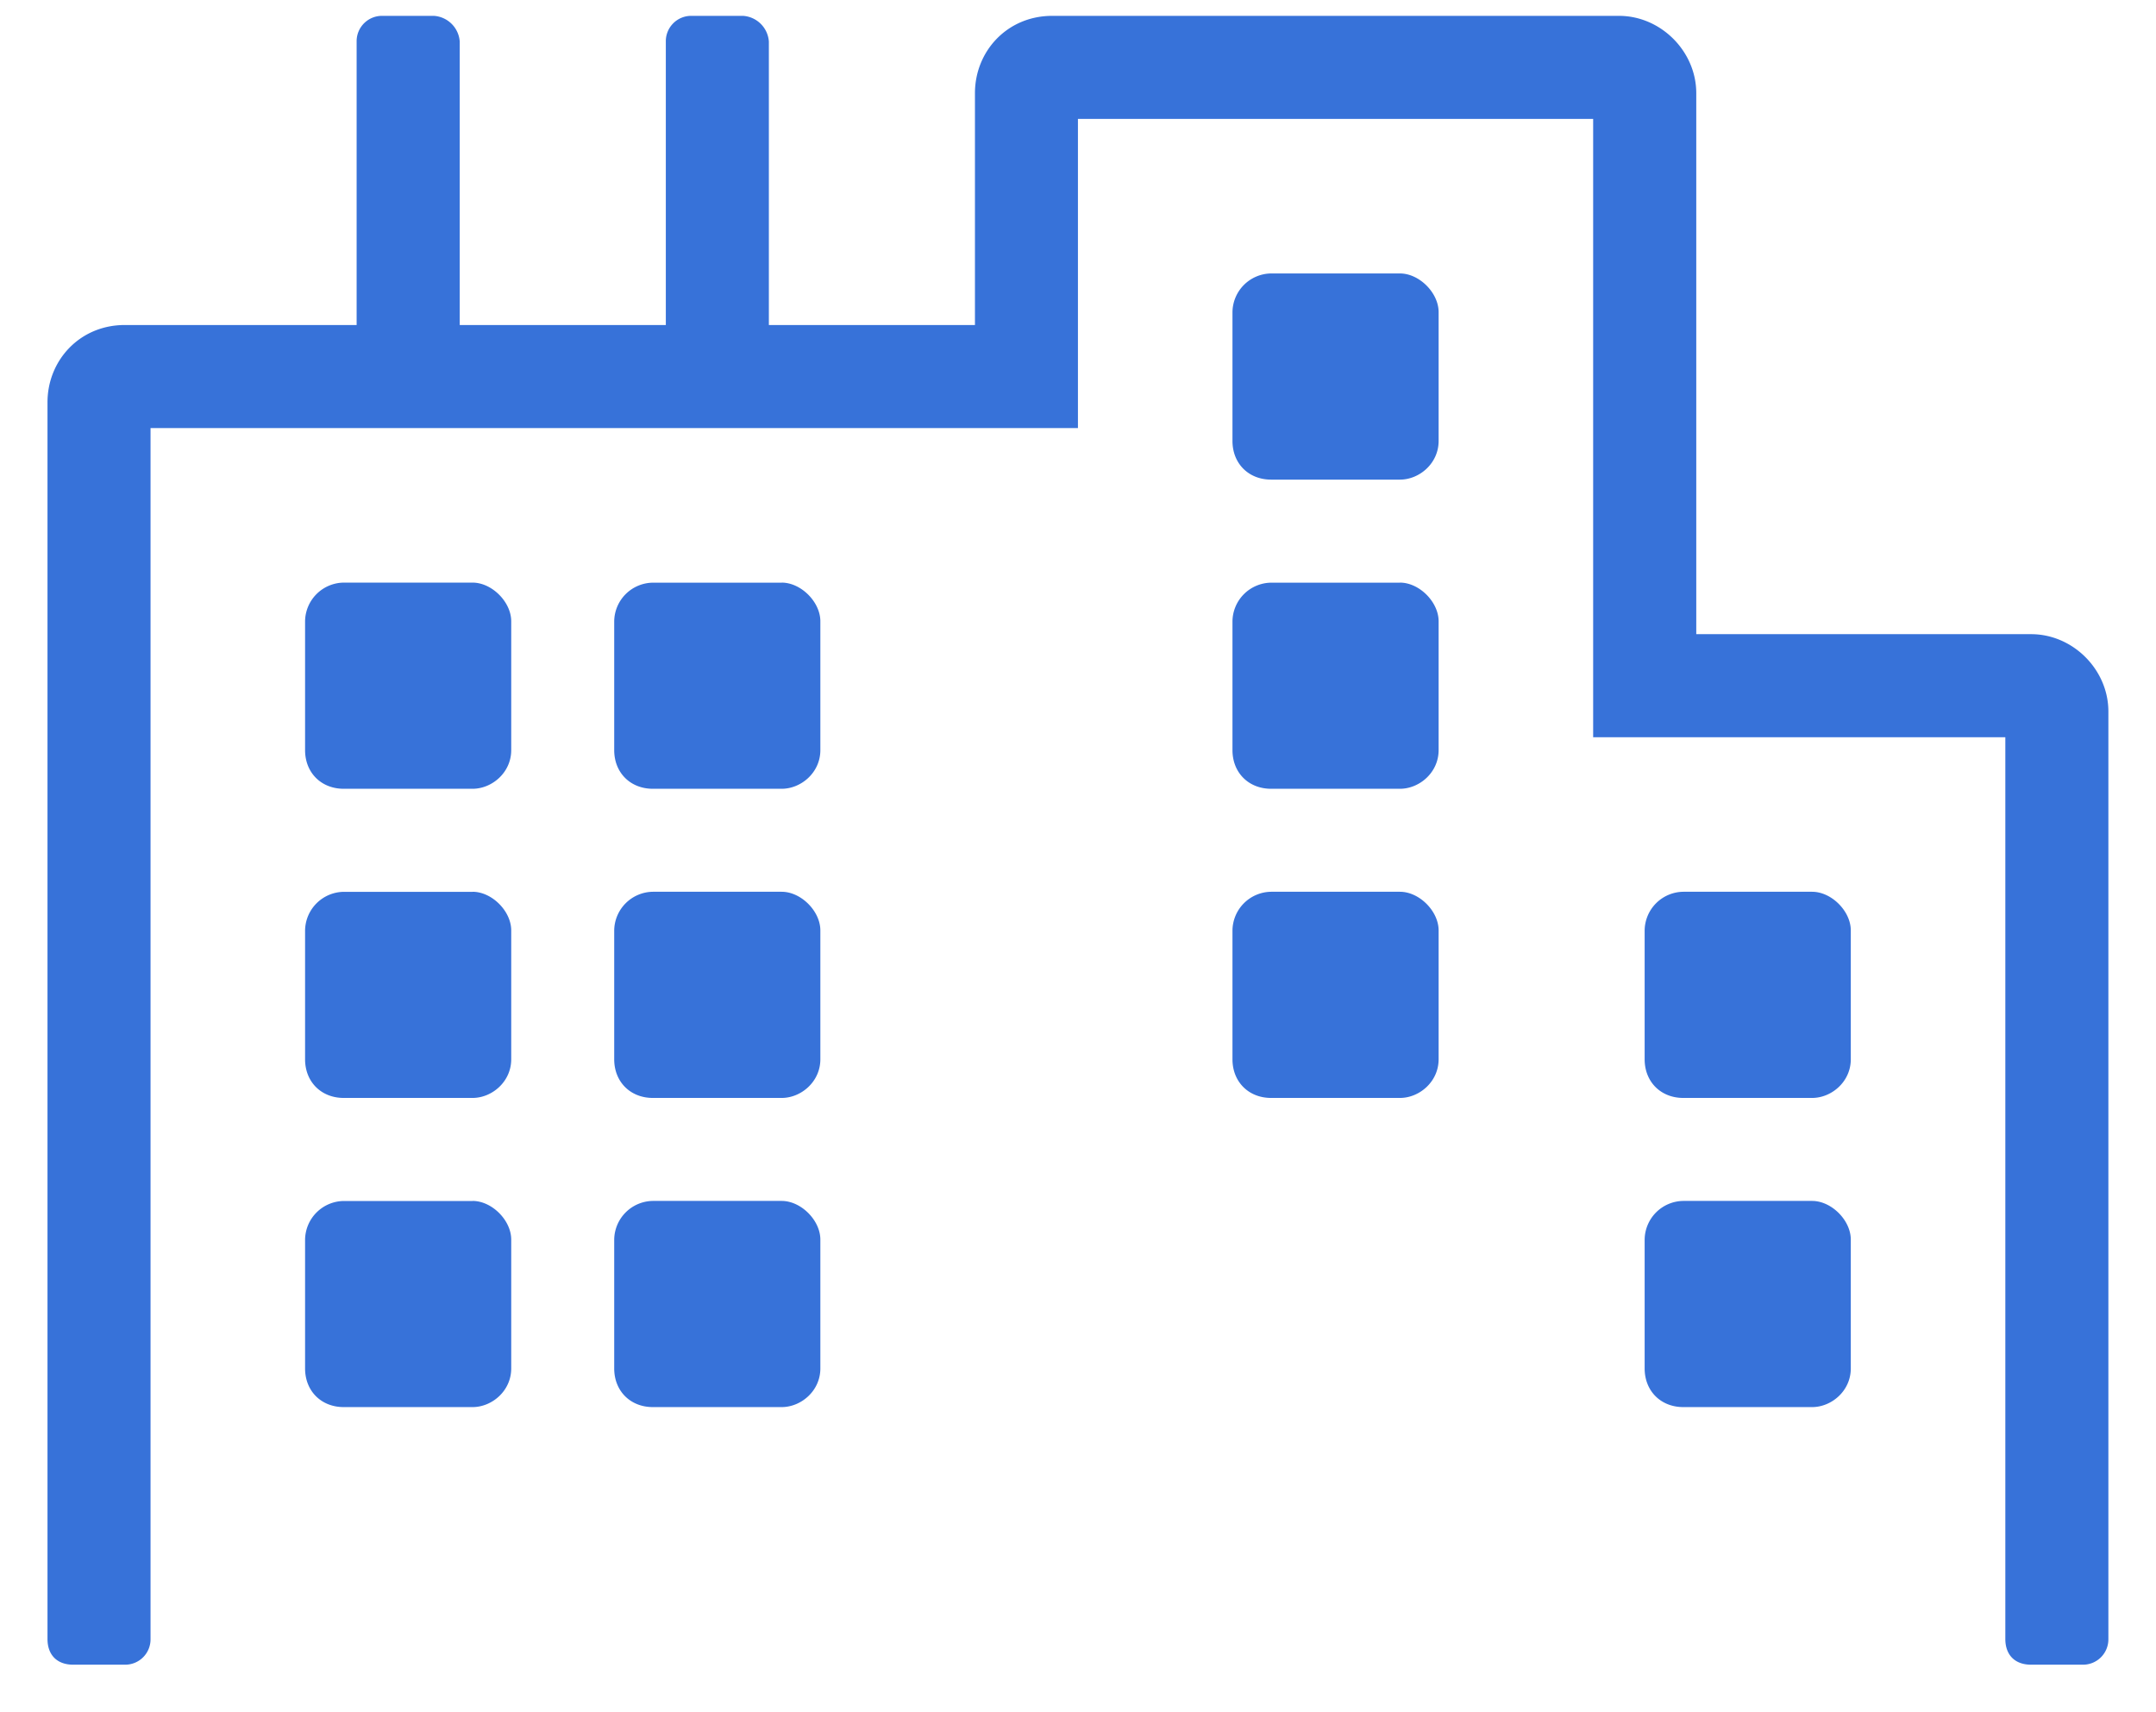 <svg width="34" height="27" fill="none" xmlns="http://www.w3.org/2000/svg"><path d="M7.452 18.938H5.421a.618.618 0 00-.61.609v2.031c0 .356.254.61.61.61h2.031c.305 0 .61-.254.61-.61v-2.031c0-.305-.305-.61-.61-.61zm0-4.875H5.421a.618.618 0 00-.61.609v2.031c0 .356.254.61.61.61h2.031c.305 0 .61-.254.61-.61v-2.031c0-.305-.305-.61-.61-.61zm0-4.876H5.421a.617.617 0 00-.61.61v2.031c0 .356.254.61.61.61h2.031c.305 0 .61-.254.61-.61V9.797c0-.305-.305-.61-.61-.61zm4.875 9.75h-2.031a.618.618 0 00-.61.61v2.031c0 .356.254.61.61.61h2.031c.305 0 .61-.254.61-.61v-2.031c0-.305-.305-.61-.61-.61zm0-4.875h-2.031a.618.618 0 00-.61.61v2.031c0 .356.254.61.61.61h2.031c.305 0 .61-.254.61-.61v-2.031c0-.305-.305-.61-.61-.61zm0-4.874h-2.031a.617.617 0 00-.61.609v2.031c0 .356.254.61.61.61h2.031c.305 0 .61-.254.61-.61V9.797c0-.305-.305-.61-.61-.61zm9.75 4.874h-2.031a.617.617 0 00-.61.61v2.031c0 .356.254.61.61.61h2.031c.305 0 .61-.254.61-.61v-2.031c0-.305-.305-.61-.61-.61zm0-4.874h-2.031a.617.617 0 00-.61.609v2.031c0 .356.254.61.61.61h2.031c.305 0 .61-.254.61-.61V9.797c0-.305-.305-.61-.61-.61zm0-4.876h-2.031a.617.617 0 00-.61.61v2.031c0 .356.254.61.61.61h2.031c.305 0 .61-.254.61-.61V4.922c0-.305-.305-.61-.61-.61zm6.5 14.625h-2.031a.617.617 0 00-.61.61v2.031c0 .356.254.61.61.61h2.031c.305 0 .61-.254.61-.61v-2.031c0-.305-.305-.61-.61-.61zm0-4.875h-2.031a.617.617 0 00-.61.61v2.031c0 .356.254.61.61.61h2.031c.305 0 .61-.254.61-.61v-2.031c0-.305-.305-.61-.61-.61zM32.03 10h-5.28V1.469c0-.66-.559-1.219-1.219-1.219h-8.937c-.711 0-1.219.559-1.219 1.219v3.656h-3.25V.656a.437.437 0 00-.406-.406h-.813a.4.4 0 00-.406.406v4.469H7.25V.656A.437.437 0 006.843.25H6.03a.4.4 0 00-.406.406v4.469H1.968c-.711 0-1.219.559-1.219 1.219v19.5c0 .254.152.406.406.406h.813a.4.4 0 00.406-.406V6.75h14.625V1.875h8.125v9.75h6.5v14.219c0 .254.152.406.406.406h.813a.4.4 0 00.406-.406V11.219c0-.66-.559-1.219-1.219-1.219z" fill="#3772D9"/></svg>